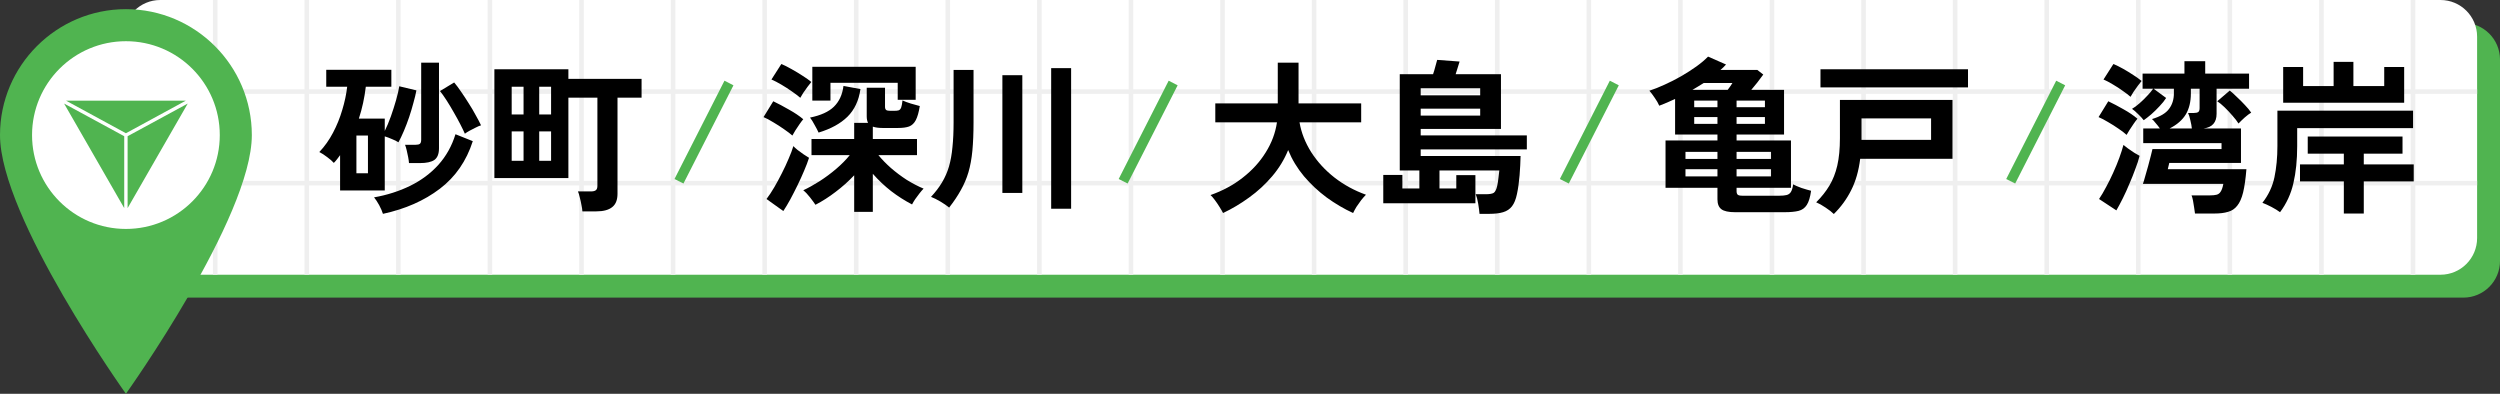 <svg width="546" height="86" fill="none" xmlns="http://www.w3.org/2000/svg"><rect width="100%" height="100%" fill="#333333" stroke="none"/><path d="M538 5H40C35.582 5 32 8.582 32 13V57C32 61.418 35.582 65 40 65H538C542.418 65 546 61.418 546 57V13C546 8.582 542.418 5 538 5Z" fill="#50B450"/><path d="M533 0H35C30.582 0 27 3.582 27 8V52C27 56.418 30.582 60 35 60H533C537.418 60 541 56.418 541 52V8C541 3.582 537.418 0 533 0Z" fill="white"/><path d="M47 0V60" stroke="#EFEFEF" stroke-miterlimit="10"/><path d="M67 0V60" stroke="#EFEFEF" stroke-miterlimit="10"/><path d="M87 0V60" stroke="#EFEFEF" stroke-miterlimit="10"/><path d="M107 0V60" stroke="#EFEFEF" stroke-miterlimit="10"/><path d="M127 0V60" stroke="#EFEFEF" stroke-miterlimit="10"/><path d="M147 0V60" stroke="#EFEFEF" stroke-miterlimit="10"/><path d="M167 0V60" stroke="#EFEFEF" stroke-miterlimit="10"/><path d="M187 0V60" stroke="#EFEFEF" stroke-miterlimit="10"/><path d="M207 0V60" stroke="#EFEFEF" stroke-miterlimit="10"/><path d="M227 0V60" stroke="#EFEFEF" stroke-miterlimit="10"/><path d="M247 0V60" stroke="#EFEFEF" stroke-miterlimit="10"/><path d="M267 0V60" stroke="#EFEFEF" stroke-miterlimit="10"/><path d="M287 0V60" stroke="#EFEFEF" stroke-miterlimit="10"/><path d="M307 0V60" stroke="#EFEFEF" stroke-miterlimit="10"/><path d="M327 0V60" stroke="#EFEFEF" stroke-miterlimit="10"/><path d="M347 0V60" stroke="#EFEFEF" stroke-miterlimit="10"/><path d="M367 0V60" stroke="#EFEFEF" stroke-miterlimit="10"/><path d="M387 0V60" stroke="#EFEFEF" stroke-miterlimit="10"/><path d="M407 0V60" stroke="#EFEFEF" stroke-miterlimit="10"/><path d="M427 0V60" stroke="#EFEFEF" stroke-miterlimit="10"/><path d="M447 0V60" stroke="#EFEFEF" stroke-miterlimit="10"/><path d="M467 0V60" stroke="#EFEFEF" stroke-miterlimit="10"/><path d="M487 0V60" stroke="#EFEFEF" stroke-miterlimit="10"/><path d="M507 0V60" stroke="#EFEFEF" stroke-miterlimit="10"/><path d="M527 0V60" stroke="#EFEFEF" stroke-miterlimit="10"/><path d="M541 20H27" stroke="#EFEFEF" stroke-miterlimit="10"/><path d="M541 40H27" stroke="#EFEFEF" stroke-miterlimit="10"/><path d="M74.276 41.592V33.888C74.06 34.176 73.844 34.464 73.628 34.752C73.412 35.04 73.172 35.316 72.908 35.58C72.572 35.196 72.092 34.776 71.468 34.32C70.844 33.84 70.268 33.468 69.74 33.204C70.916 31.956 71.912 30.552 72.728 28.992C73.568 27.408 74.24 25.752 74.744 24.024C75.272 22.296 75.632 20.604 75.824 18.948H71.252V15.24H85.472V18.948H79.892C79.604 21.372 79.1 23.688 78.38 25.896H84.032V28.596C84.488 27.684 84.932 26.628 85.364 25.428C85.796 24.204 86.18 23.004 86.516 21.828C86.852 20.628 87.08 19.632 87.2 18.84L90.944 19.74C90.8 20.532 90.584 21.432 90.296 22.44C90.032 23.448 89.72 24.492 89.36 25.572C89 26.628 88.616 27.636 88.208 28.596C87.8 29.556 87.404 30.384 87.02 31.08C86.708 30.864 86.252 30.636 85.652 30.396C85.052 30.132 84.512 29.928 84.032 29.784V41.592H74.276ZM83.636 46.704C83.468 46.152 83.192 45.516 82.808 44.796C82.424 44.1 82.052 43.536 81.692 43.104C84.548 42.6 87.176 41.76 89.576 40.584C91.976 39.408 94.028 37.884 95.732 36.012C97.436 34.116 98.684 31.884 99.476 29.316L103.256 30.828C101.864 35.172 99.464 38.64 96.056 41.232C92.648 43.824 88.508 45.648 83.636 46.704ZM89.324 35.616C89.3 35.256 89.24 34.824 89.144 34.32C89.048 33.816 88.94 33.312 88.82 32.808C88.7 32.304 88.58 31.908 88.46 31.62H90.764C91.22 31.62 91.532 31.548 91.7 31.404C91.892 31.26 91.988 30.96 91.988 30.504V13.692H95.876V32.376C95.876 33.6 95.54 34.452 94.868 34.932C94.196 35.388 93.152 35.616 91.736 35.616H89.324ZM101.528 29.208C101.288 28.656 100.952 27.96 100.52 27.12C100.088 26.28 99.608 25.404 99.08 24.492C98.552 23.556 98.024 22.68 97.496 21.864C96.968 21.048 96.5 20.388 96.092 19.884L99.188 18.012C99.644 18.54 100.148 19.212 100.7 20.028C101.252 20.82 101.804 21.66 102.356 22.548C102.932 23.436 103.448 24.312 103.904 25.176C104.384 26.016 104.768 26.748 105.056 27.372C104.72 27.468 104.324 27.636 103.868 27.876C103.412 28.092 102.968 28.32 102.536 28.56C102.104 28.8 101.768 29.016 101.528 29.208ZM77.84 37.848H80.36V29.604H77.84V37.848ZM127.196 46.164C127.172 45.756 127.1 45.276 126.98 44.724C126.884 44.172 126.764 43.632 126.62 43.104C126.5 42.552 126.368 42.12 126.224 41.808H129.032C129.536 41.808 129.896 41.724 130.112 41.556C130.352 41.388 130.472 41.064 130.472 40.584V21.324H124.136V38.892H107.972V15.132H124.136V17.22H140.12V21.324H134.864V42.312C134.864 43.656 134.48 44.628 133.712 45.228C132.944 45.852 131.78 46.164 130.22 46.164H127.196ZM111.752 35.112H114.344V28.704H111.752V35.112ZM117.764 35.112H120.356V28.704H117.764V35.112ZM111.752 24.996H114.344V18.948H111.752V24.996ZM117.764 24.996H120.356V18.948H117.764V24.996Z" fill="black"/><path d="M186.556 46.272V38.28C185.308 39.6 183.952 40.812 182.488 41.916C181.048 43.02 179.584 43.956 178.096 44.724C177.808 44.292 177.412 43.752 176.908 43.104C176.404 42.456 175.912 41.94 175.432 41.556C176.56 41.028 177.748 40.368 178.996 39.576C180.268 38.76 181.48 37.86 182.632 36.876C183.784 35.892 184.768 34.896 185.584 33.888H177.232V30.36H186.556V26.832H189.58C189.388 26.448 189.292 25.98 189.292 25.428V19.164H193.288V23.34C193.288 23.652 193.372 23.88 193.54 24.024C193.708 24.144 194.02 24.204 194.476 24.204H195.268C195.724 24.204 196.06 24.168 196.276 24.096C196.516 24 196.696 23.796 196.816 23.484C196.936 23.148 197.032 22.632 197.104 21.936C197.56 22.152 198.172 22.38 198.94 22.62C199.708 22.836 200.356 23.016 200.884 23.16C200.668 24.504 200.38 25.524 200.02 26.22C199.66 26.916 199.168 27.384 198.544 27.624C197.944 27.84 197.152 27.948 196.168 27.948H192.712C191.896 27.948 191.2 27.852 190.624 27.66V30.36H200.272V33.888H191.848C192.592 34.8 193.504 35.736 194.584 36.696C195.664 37.632 196.816 38.496 198.04 39.288C199.288 40.056 200.512 40.692 201.712 41.196C201.448 41.46 201.148 41.808 200.812 42.24C200.5 42.648 200.188 43.068 199.876 43.5C199.588 43.932 199.36 44.316 199.192 44.652C197.584 43.812 196.06 42.84 194.62 41.736C193.204 40.632 191.872 39.372 190.624 37.956V46.272H186.556ZM177.412 21.972V14.592H199.984V21.792H196.06V18.084H181.372V21.972H177.412ZM171.076 46.092L167.404 43.464C167.956 42.744 168.52 41.892 169.096 40.908C169.672 39.924 170.224 38.904 170.752 37.848C171.304 36.768 171.796 35.712 172.228 34.68C172.684 33.648 173.032 32.724 173.272 31.908C173.464 32.124 173.764 32.4 174.172 32.736C174.604 33.072 175.048 33.396 175.504 33.708C175.984 34.02 176.38 34.272 176.692 34.464C176.428 35.304 176.068 36.252 175.612 37.308C175.18 38.34 174.7 39.396 174.172 40.476C173.644 41.556 173.116 42.588 172.588 43.572C172.06 44.532 171.556 45.372 171.076 46.092ZM178.78 28.956C178.564 28.476 178.276 27.924 177.916 27.3C177.58 26.652 177.244 26.112 176.908 25.68C179.26 25.2 181 24.408 182.128 23.304C183.28 22.176 183.976 20.664 184.216 18.768L187.924 19.452C187.564 21.972 186.616 23.988 185.08 25.5C183.568 26.988 181.468 28.14 178.78 28.956ZM173.056 29.604C172.624 29.22 172.024 28.764 171.256 28.236C170.512 27.708 169.732 27.204 168.916 26.724C168.1 26.22 167.38 25.836 166.756 25.572L168.88 22.116C169.936 22.62 171.088 23.232 172.336 23.952C173.584 24.648 174.616 25.344 175.432 26.04C175.24 26.256 174.976 26.604 174.64 27.084C174.328 27.54 174.016 28.008 173.704 28.488C173.416 28.968 173.2 29.34 173.056 29.604ZM174.784 21.36C174.352 20.976 173.752 20.52 172.984 19.992C172.24 19.464 171.46 18.96 170.644 18.48C169.828 18 169.108 17.628 168.484 17.364L170.644 13.98C171.292 14.244 172.036 14.616 172.876 15.096C173.74 15.576 174.556 16.068 175.324 16.572C176.116 17.076 176.74 17.52 177.196 17.904C177.004 18.12 176.74 18.456 176.404 18.912C176.068 19.368 175.744 19.824 175.432 20.28C175.144 20.736 174.928 21.096 174.784 21.36ZM229.576 45.588V14.88H233.932V45.588H229.576ZM207.292 45.336C206.812 44.928 206.188 44.496 205.42 44.04C204.652 43.584 203.956 43.236 203.332 42.996C204.316 41.94 205.12 40.884 205.744 39.828C206.392 38.748 206.896 37.596 207.256 36.372C207.616 35.124 207.868 33.72 208.012 32.16C208.18 30.6 208.264 28.776 208.264 26.688V15.276H212.62V26.688C212.62 29.064 212.536 31.14 212.368 32.916C212.2 34.668 211.912 36.24 211.504 37.632C211.096 39 210.544 40.296 209.848 41.52C209.176 42.744 208.324 44.016 207.292 45.336ZM218.92 42.132V16.428H223.276V42.132H218.92Z" fill="black"/><path d="M267.114 46.524C266.922 46.14 266.658 45.684 266.322 45.156C266.01 44.652 265.674 44.16 265.314 43.68C264.978 43.224 264.666 42.864 264.378 42.6C267.042 41.664 269.394 40.392 271.434 38.784C273.498 37.176 275.166 35.34 276.438 33.276C277.734 31.212 278.55 29.028 278.886 26.724H265.422V22.584H279.066V13.692H283.602V22.584H297.282V26.724H283.818C284.202 28.98 285.054 31.152 286.374 33.24C287.694 35.304 289.374 37.14 291.414 38.748C293.478 40.356 295.782 41.616 298.326 42.528C298.014 42.84 297.666 43.236 297.282 43.716C296.922 44.196 296.574 44.688 296.238 45.192C295.926 45.72 295.686 46.164 295.518 46.524C293.526 45.612 291.606 44.484 289.758 43.14C287.91 41.772 286.254 40.224 284.79 38.496C283.326 36.744 282.174 34.836 281.334 32.772C280.494 34.836 279.33 36.744 277.842 38.496C276.354 40.248 274.674 41.796 272.802 43.14C270.954 44.484 269.058 45.612 267.114 46.524ZM323.13 46.704C323.082 46.128 322.986 45.396 322.842 44.508C322.698 43.644 322.518 42.948 322.302 42.42H324.462C325.35 42.42 325.95 42.312 326.262 42.096C326.574 41.856 326.814 41.364 326.982 40.62C327.102 40.068 327.198 39.456 327.27 38.784C327.366 38.088 327.426 37.572 327.45 37.236H314.382V41.16H318.054V38.244H322.23V44.4H302.106V38.208H306.282V41.16H309.99V37.236H305.706V16.212H312.978C313.17 15.66 313.338 15.096 313.482 14.52C313.65 13.944 313.782 13.464 313.878 13.08L318.774 13.44C318.654 13.848 318.51 14.316 318.342 14.844C318.198 15.348 318.054 15.804 317.91 16.212H327.81V28.164H310.278V29.568H333.462V32.628H310.278V34.068H332.094C332.07 35.34 331.998 36.744 331.878 38.28C331.758 39.792 331.566 41.16 331.302 42.384C331.062 43.536 330.702 44.424 330.222 45.048C329.742 45.672 329.094 46.104 328.278 46.344C327.486 46.584 326.478 46.704 325.254 46.704H323.13ZM310.278 20.82H323.274V19.272H310.278V20.82ZM310.278 25.248H323.274V23.736H310.278V25.248Z" fill="black"/><path d="M378.944 46.344C377.528 46.344 376.532 46.128 375.956 45.696C375.38 45.264 375.092 44.544 375.092 43.536V41.016H363.752V30.684H375.092V29.388H365.84V21.612C365.24 21.876 364.652 22.14 364.076 22.404C363.5 22.644 362.936 22.872 362.384 23.088C362.144 22.536 361.82 21.972 361.412 21.396C361.028 20.82 360.632 20.292 360.224 19.812C361.256 19.476 362.372 19.032 363.572 18.48C364.796 17.928 365.996 17.316 367.172 16.644C368.372 15.948 369.476 15.24 370.484 14.52C371.516 13.776 372.368 13.056 373.04 12.36L376.964 14.088C376.796 14.28 376.604 14.484 376.388 14.7C376.172 14.892 375.956 15.084 375.74 15.276H383.804L385.1 16.284C384.716 16.812 384.284 17.388 383.804 18.012C383.324 18.612 382.88 19.152 382.472 19.632H389.636V29.388H379.268V30.684H391.148V41.016H379.268V41.772C379.268 42.108 379.352 42.36 379.52 42.528C379.688 42.672 380.036 42.744 380.564 42.744H388.628C389.276 42.744 389.792 42.696 390.176 42.6C390.584 42.504 390.896 42.288 391.112 41.952C391.352 41.592 391.52 41.028 391.616 40.26C392.048 40.5 392.66 40.764 393.452 41.052C394.268 41.316 394.964 41.52 395.54 41.664C395.348 43.056 395.036 44.088 394.604 44.76C394.172 45.432 393.572 45.864 392.804 46.056C392.036 46.248 391.028 46.344 389.78 46.344H378.944ZM379.268 38.532H386.792V36.948H379.268V38.532ZM379.268 34.716H386.792V33.168H379.268V34.716ZM368.108 38.532H375.092V36.948H368.108V38.532ZM368.108 34.716H375.092V33.168H368.108V34.716ZM369.62 19.632H377.324C377.516 19.368 377.708 19.104 377.9 18.84C378.092 18.576 378.248 18.336 378.368 18.12H372.104C371.72 18.36 371.312 18.612 370.88 18.876C370.472 19.14 370.052 19.392 369.62 19.632ZM379.268 27.048H385.46V25.572H379.268V27.048ZM379.268 23.412H385.46V21.972H379.268V23.412ZM370.016 27.048H375.092V25.572H370.016V27.048ZM370.016 23.412H375.092V21.972H370.016V23.412ZM400.508 46.74C400.076 46.308 399.476 45.84 398.708 45.336C397.964 44.832 397.28 44.448 396.656 44.184C397.832 43.008 398.792 41.796 399.536 40.548C400.304 39.276 400.88 37.812 401.264 36.156C401.648 34.5 401.84 32.508 401.84 30.18V21.828H426.428V34.68H406.268C405.932 37.344 405.272 39.636 404.288 41.556C403.328 43.476 402.068 45.204 400.508 46.74ZM397.592 19.092V15.132H429.812V19.092H397.592ZM406.556 30.54H421.748V25.86H406.556V30.54Z" fill="black"/><path d="M479.386 46.632C479.362 46.32 479.302 45.9 479.206 45.372C479.134 44.844 479.05 44.328 478.954 43.824C478.858 43.32 478.75 42.936 478.63 42.672H482.662C483.262 42.672 483.742 42.624 484.102 42.528C484.486 42.432 484.786 42.204 485.002 41.844C485.242 41.484 485.434 40.92 485.578 40.152H468.01C468.154 39.768 468.322 39.216 468.514 38.496C468.73 37.776 468.946 37.02 469.162 36.228C469.378 35.436 469.57 34.704 469.738 34.032C469.906 33.36 470.026 32.868 470.098 32.556H485.182V31.26H468.082V28.056H471.718C471.454 27.672 471.142 27.276 470.782 26.868C470.446 26.436 470.182 26.148 469.99 26.004C471.766 25.476 473.002 24.744 473.698 23.808C474.418 22.872 474.778 21.732 474.778 20.388V19.38H470.35L473.086 21.396C472.726 21.972 472.246 22.572 471.646 23.196C471.07 23.82 470.47 24.408 469.846 24.96C469.222 25.488 468.67 25.92 468.19 26.256C467.902 25.872 467.494 25.428 466.966 24.924C466.438 24.396 465.994 24.012 465.634 23.772C466.138 23.484 466.69 23.076 467.29 22.548C467.89 22.02 468.454 21.468 468.982 20.892C469.534 20.316 469.954 19.812 470.242 19.38H467.938V16.068H477.082V13.368H481.618V16.068H491.194V19.38H484.102V24.852C484.102 26.748 483.154 27.816 481.258 28.056H489.43V35.58H473.77L473.446 36.948H490.618C490.45 39.036 490.21 40.728 489.898 42.024C489.586 43.296 489.154 44.268 488.602 44.94C488.074 45.612 487.402 46.056 486.586 46.272C485.794 46.512 484.822 46.632 483.67 46.632H479.386ZM462.214 45.948L458.434 43.464C458.938 42.72 459.454 41.844 459.982 40.836C460.534 39.828 461.05 38.784 461.53 37.704C462.034 36.6 462.478 35.52 462.862 34.464C463.246 33.408 463.546 32.472 463.762 31.656C463.978 31.848 464.302 32.1 464.734 32.412C465.166 32.724 465.622 33.036 466.102 33.348C466.582 33.636 466.978 33.864 467.29 34.032C467.074 34.896 466.762 35.856 466.354 36.912C465.97 37.968 465.538 39.048 465.058 40.152C464.602 41.256 464.122 42.312 463.618 43.32C463.114 44.328 462.646 45.204 462.214 45.948ZM464.446 29.46C464.038 29.076 463.462 28.632 462.718 28.128C461.998 27.624 461.242 27.144 460.45 26.688C459.658 26.208 458.95 25.836 458.326 25.572L460.45 22.116C461.506 22.62 462.622 23.208 463.798 23.88C464.998 24.552 466.006 25.236 466.822 25.932C466.63 26.148 466.366 26.496 466.03 26.976C465.718 27.432 465.406 27.9 465.094 28.38C464.806 28.836 464.59 29.196 464.446 29.46ZM465.31 21.144C464.878 20.76 464.314 20.328 463.618 19.848C462.922 19.344 462.202 18.876 461.458 18.444C460.714 17.988 460.03 17.628 459.406 17.364L461.566 13.98C462.214 14.244 462.922 14.592 463.69 15.024C464.458 15.456 465.202 15.912 465.922 16.392C466.642 16.848 467.242 17.28 467.722 17.688C467.53 17.904 467.266 18.24 466.93 18.696C466.594 19.152 466.27 19.608 465.958 20.064C465.67 20.52 465.454 20.88 465.31 21.144ZM488.89 26.976C488.578 26.472 488.134 25.896 487.558 25.248C487.006 24.6 486.43 23.988 485.83 23.412C485.23 22.836 484.702 22.404 484.246 22.116L486.982 19.776C487.438 20.136 487.954 20.604 488.53 21.18C489.13 21.732 489.718 22.32 490.294 22.944C490.87 23.544 491.326 24.096 491.662 24.6C491.278 24.816 490.798 25.176 490.222 25.68C489.67 26.184 489.226 26.616 488.89 26.976ZM473.842 28.056H478.702C478.654 27.552 478.546 26.964 478.378 26.292C478.234 25.596 478.066 25.056 477.874 24.672H479.17C479.602 24.672 479.914 24.6 480.106 24.456C480.298 24.312 480.394 24.024 480.394 23.592V19.38H478.486V20.388C478.486 22.212 478.114 23.748 477.37 24.996C476.626 26.22 475.45 27.24 473.842 28.056ZM511.894 46.632V39.612H502.318V35.904H511.894V33.564H504.01V29.82H524.71V33.564H516.25V35.904H527.158V39.612H516.25V46.632H511.894ZM497.962 46.344C497.482 45.984 496.858 45.6 496.09 45.192C495.346 44.808 494.686 44.508 494.11 44.292C495.43 42.612 496.306 40.752 496.738 38.712C497.17 36.648 497.386 34.38 497.386 31.908V24.168H527.014V27.984H501.706V31.908C501.706 34.956 501.43 37.656 500.878 40.008C500.35 42.336 499.378 44.448 497.962 46.344ZM498.646 22.44V14.628H503.002V18.804H509.662V13.512H513.982V18.804H520.714V14.628H525.07V22.44H498.646Z" fill="black"/><path d="M149.266 40.08L147.306 39.1L158.226 17.624L160.186 18.632L149.266 40.08Z" fill="#50B450"/><path d="M246.276 40.08L244.316 39.1L255.236 17.624L257.196 18.632L246.276 40.08Z" fill="#50B450"/><path d="M342.626 40.08L340.666 39.1L351.586 17.624L353.546 18.632L342.626 40.08Z" fill="#50B450"/><path d="M440.116 40.08L438.156 39.1L449.076 17.624L451.036 18.632L440.116 40.08Z" fill="#50B450"/><path d="M27.5 2C12.34 2 0 14.34 0 29.5C0 47.5 27.5 86 27.5 86C27.5 86 55 47.5 55 29.5C55 14.34 42.66 2 27.5 2Z" fill="#50B450"/><path d="M27.5 50C38.822 50 48 40.822 48 29.5C48 18.178 38.822 9 27.5 9C16.178 9 7 18.178 7 29.5C7 40.822 16.178 50 27.5 50Z" fill="white"/><path d="M27.13 29.75V45.45L14 22.62L27.13 29.75ZM27.87 45.45V29.75L41 22.62L27.87 45.45ZM27.5 29.1L14.43 21.99H40.57L27.5 29.1Z" fill="#50B450"/></svg>